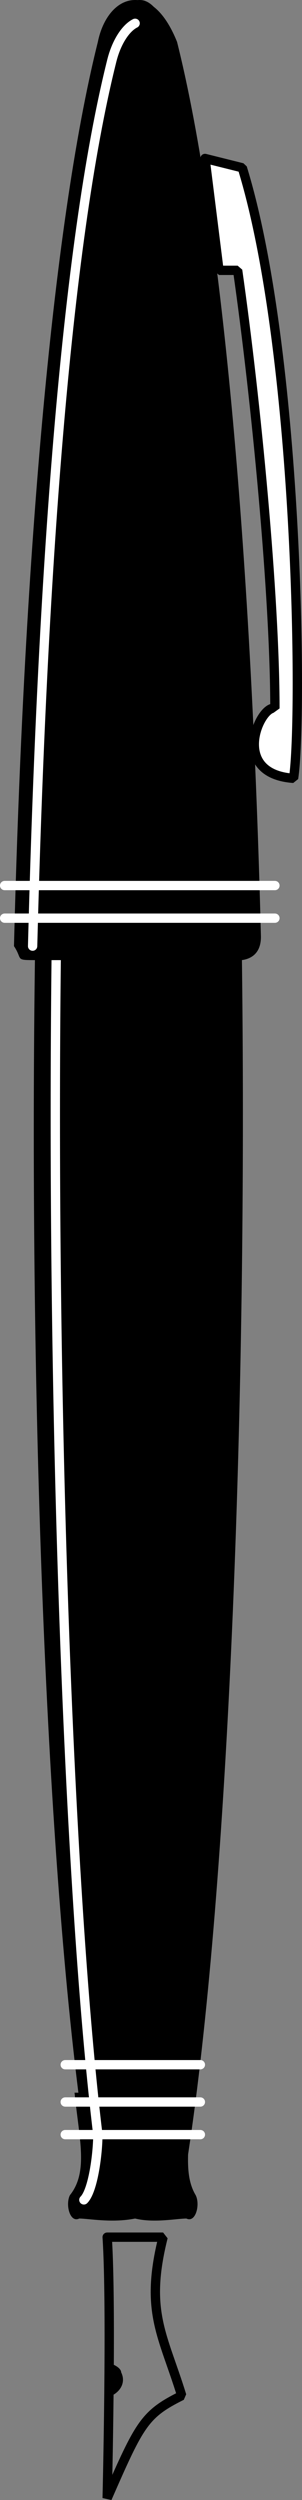 <svg xmlns="http://www.w3.org/2000/svg" width="64.813" height="536.401" version="1.2"><rect width="100%" height="100%" fill="#808080" stroke="none"/><g fill="none" fill-rule="evenodd" stroke="#000" stroke-linecap="square" stroke-linejoin="bevel" font-family="'Sans Serif'" font-size="12.5" font-weight="400"><path stroke-linecap="round" stroke-linejoin="miter" stroke-miterlimit="2" stroke-width="2" d="M23 480c1 15 0 56 0 56 7-16 8-18 16-22-4-13-8-18-4-34H23"/><path fill="#000" fill-rule="nonzero" stroke="none" d="M23 514h1c2-1 3-3 2-5 0-1-2-2-3-2m6-31c4 1 9 0 11 0 2 1 3-3 2-5-3-5-1-12-1-22H16c1 10 3 17-1 22-1 2 0 6 2 5 2 0 7 1 12 0"/><path fill="#000" fill-rule="nonzero" stroke="none" d="M28 476h10c18-92 20-374-1-468-2-4-4-8-7-8-4 0-6 4-8 8-20 94-19 376-1 468h10"/><path stroke="#fff" stroke-linecap="round" stroke-linejoin="miter" stroke-miterlimit="2" stroke-width="2" d="M30 5c-2 0-4 3-4 7-20 91-16 355-5 446 0 4-1 12-3 14m-4-29h29m-29 8h29m-29 7h29"/><path fill="#000" fill-rule="nonzero" stroke="none" d="M56 201C54 122 48 49 38 9c-2-5-5-9-9-9s-7 4-8 9C11 49 5 123 3 203c2 3 0 3 5 3h42s6 1 6-5"/><path stroke="#fff" stroke-linecap="round" stroke-linejoin="miter" stroke-miterlimit="2" stroke-width="2" d="M29 5c-2 1-4 4-5 8C14 53 9 125 7 203m-6-6h58m-58-7h58"/><path fill="#fff" fill-rule="nonzero" stroke-linecap="round" stroke-linejoin="miter" stroke-miterlimit="2" stroke-width="2" d="m44 34 8 2c12 39 13 118 11 131-14-1-7-16-4-15 0-24-4-66-8-94h-4l-3-24"/></g></svg>
